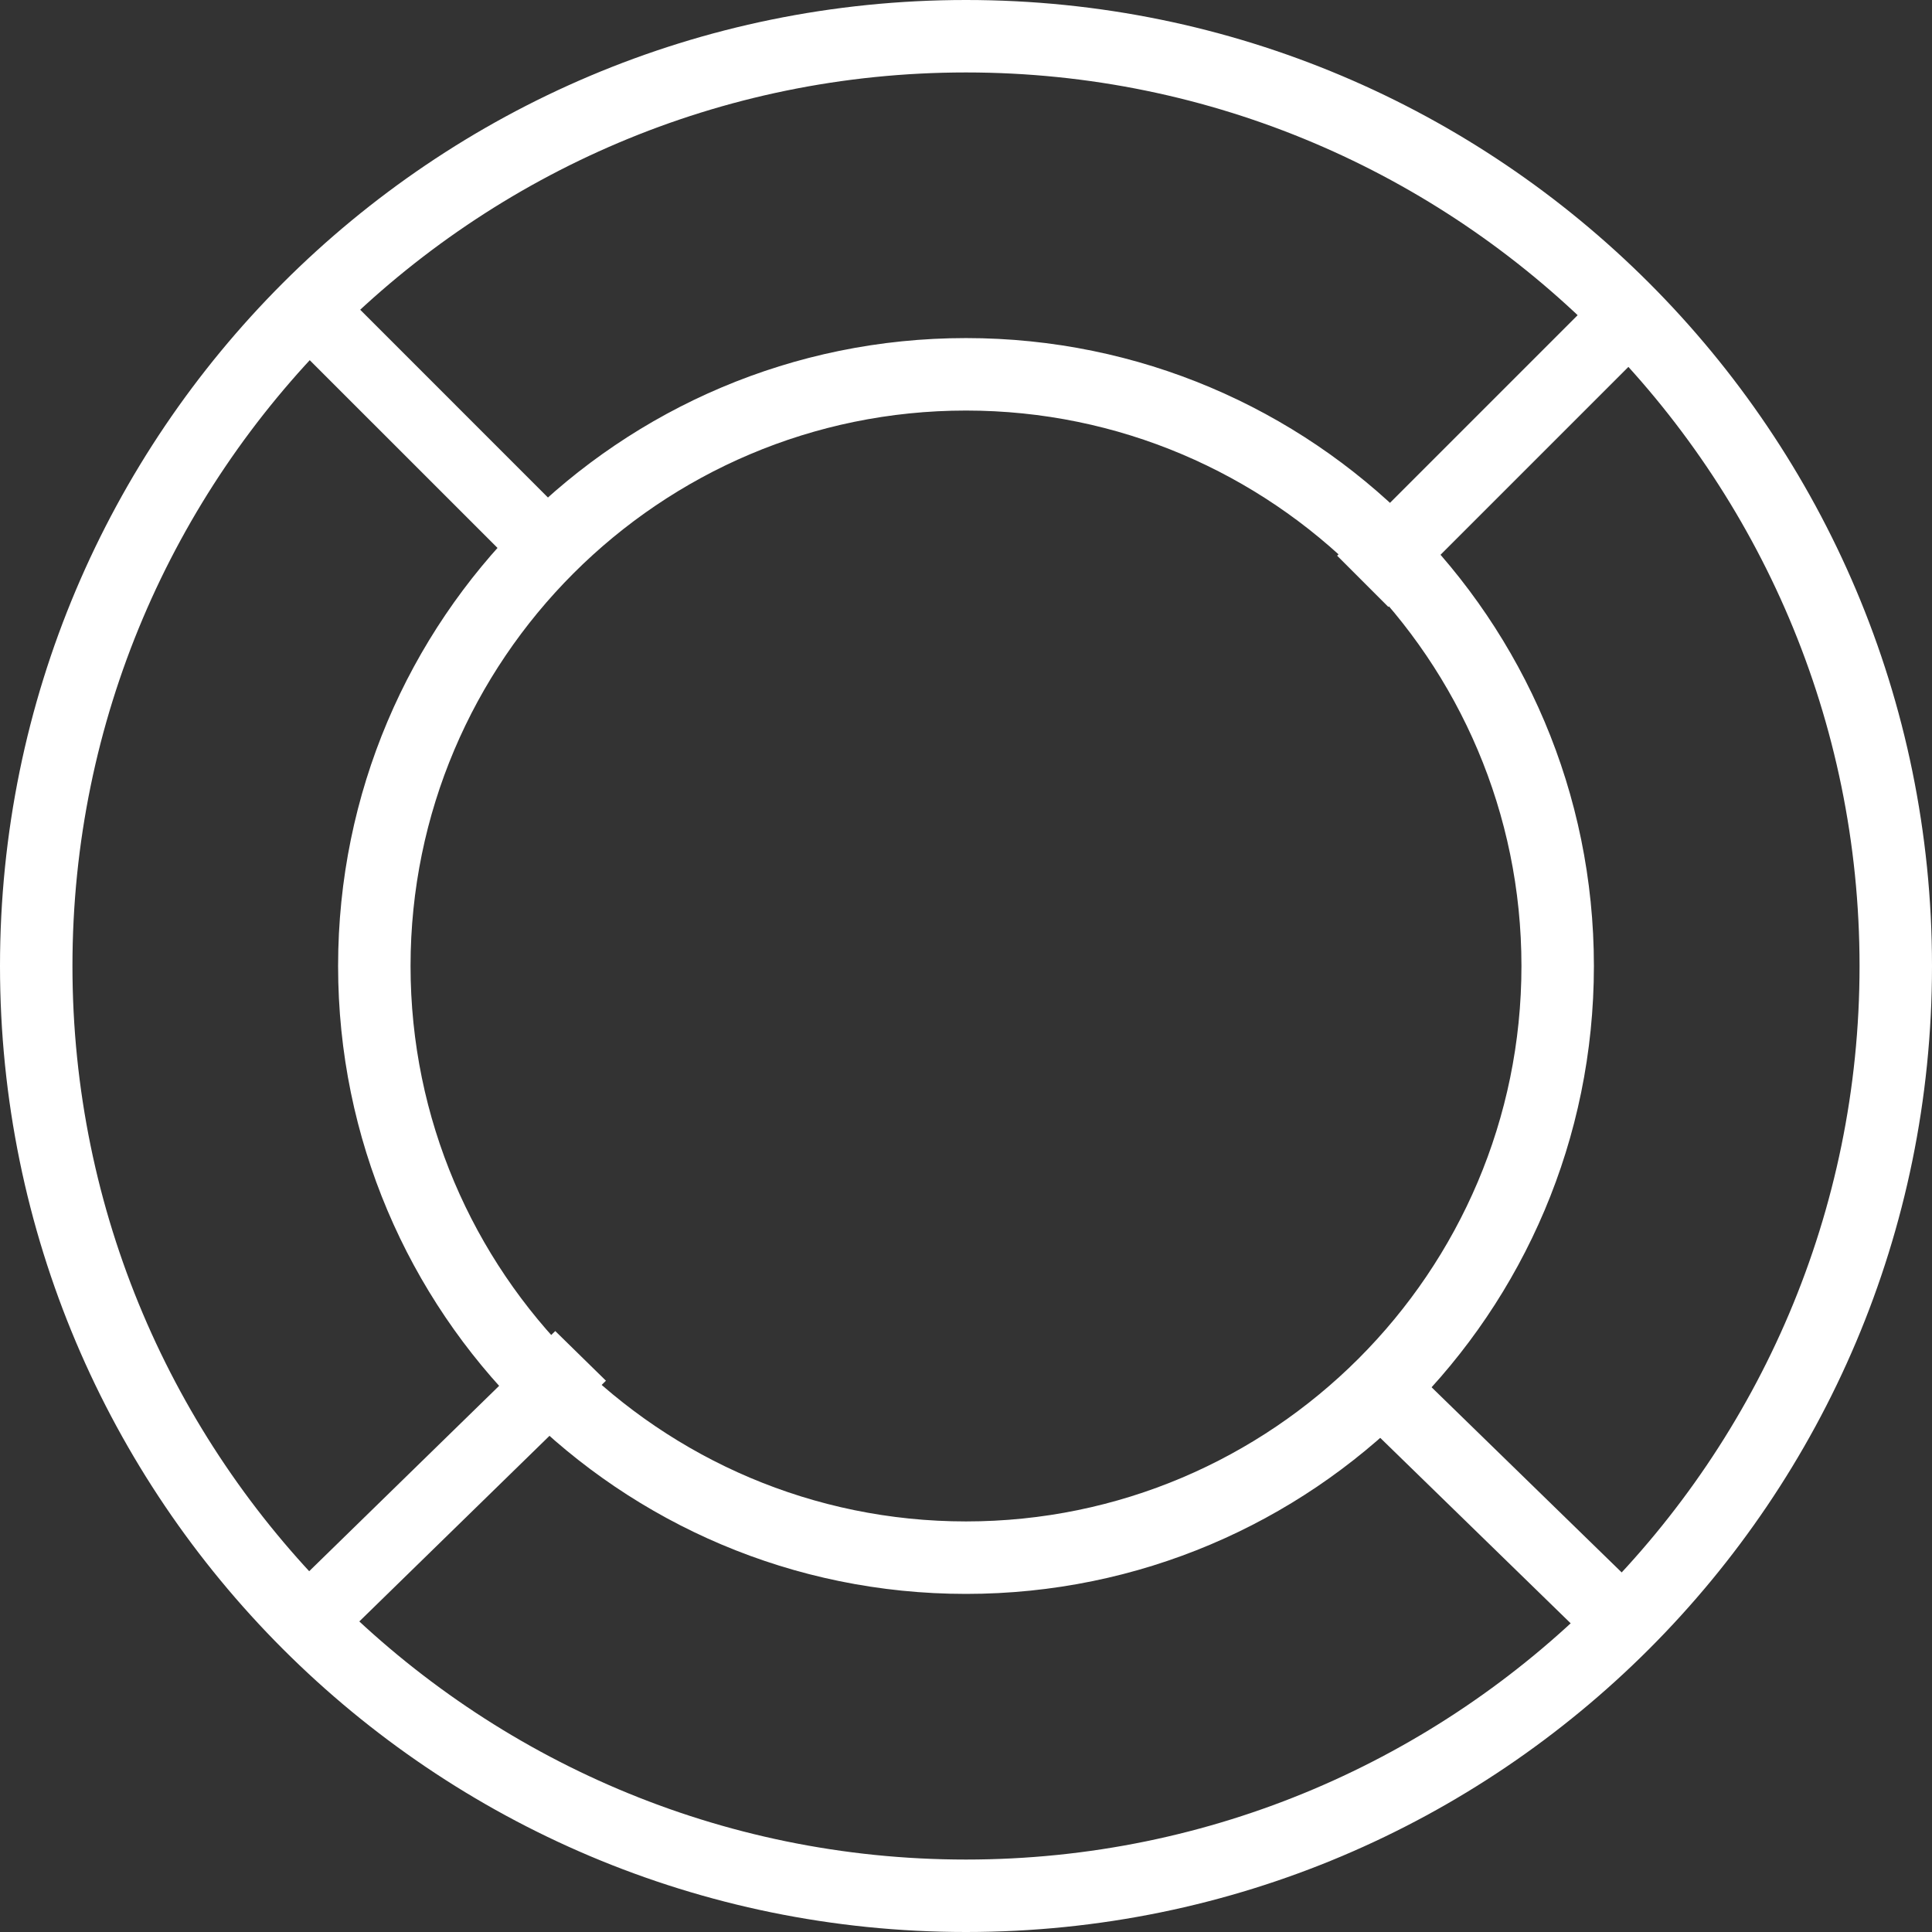 <svg xmlns="http://www.w3.org/2000/svg" xmlns:xlink="http://www.w3.org/1999/xlink" preserveAspectRatio="xMidYMid" width="80" height="80" viewBox="0 0 80 80">
  <rect x="0" y="0" width="80" height="80" fill="#333333" stroke="none"/>
  <defs>
    <style>

      .cls-3 {
        fill: #ffffff;
      }
    </style>
  </defs>
  <g id="desksvg">
    <path d="M40.000,80.000 C17.908,80.000 -0.000,62.091 -0.000,40.000 C-0.000,17.908 17.908,-0.000 40.000,-0.000 C62.091,-0.000 80.000,17.908 80.000,40.000 C80.000,62.091 62.091,80.000 40.000,80.000 ZM40.000,3.000 C19.598,3.000 3.000,19.598 3.000,40.000 C3.000,60.402 19.598,77.000 40.000,77.000 C60.402,77.000 77.000,60.402 77.000,40.000 C77.000,19.598 60.402,3.000 40.000,3.000 ZM40.000,66.000 C25.640,66.000 14.000,54.359 14.000,40.000 C14.000,25.640 25.640,13.999 40.000,13.999 C54.359,13.999 66.000,25.640 66.000,40.000 C66.000,54.359 54.359,66.000 40.000,66.000 ZM40.000,17.000 C27.317,17.000 17.000,27.317 17.000,40.000 C17.000,52.682 27.317,62.999 40.000,62.999 C52.682,62.999 63.000,52.682 63.000,40.000 C63.000,27.317 52.682,17.000 40.000,17.000 Z" id="path-1" class="cls-3" fill-rule="evenodd"/>
    <path d="M66.510,11.868 C66.510,11.868 68.632,13.989 68.632,13.989 C68.632,13.989 57.489,25.132 57.489,25.132 C57.489,25.132 55.368,23.010 55.368,23.010 C55.368,23.010 66.510,11.868 66.510,11.868 Z" id="path-2" class="cls-3" fill-rule="evenodd"/>
    <path d="M24.006,21.918 C24.006,21.918 21.918,24.006 21.918,24.006 C21.918,24.006 10.993,13.082 10.993,13.082 C10.993,13.082 13.082,10.993 13.082,10.993 C13.082,10.993 24.006,21.918 24.006,21.918 Z" id="path-3" class="cls-3" fill-rule="evenodd"/>
    <path d="M66.874,69.006 C66.874,69.006 69.006,66.918 69.006,66.918 C69.006,66.918 57.789,55.993 57.789,55.993 C57.789,55.993 55.656,58.081 55.656,58.081 C55.656,58.081 66.874,69.006 66.874,69.006 Z" id="path-4" class="cls-3" fill-rule="evenodd"/>
    <path d="M25.091,57.173 C25.091,57.173 22.992,55.116 22.992,55.116 C22.992,55.116 10.993,66.827 10.993,66.827 C10.993,66.827 13.093,68.883 13.093,68.883 C13.093,68.883 25.091,57.173 25.091,57.173 Z" id="path-5" class="cls-3" fill-rule="evenodd"/>
  </g>
</svg>
